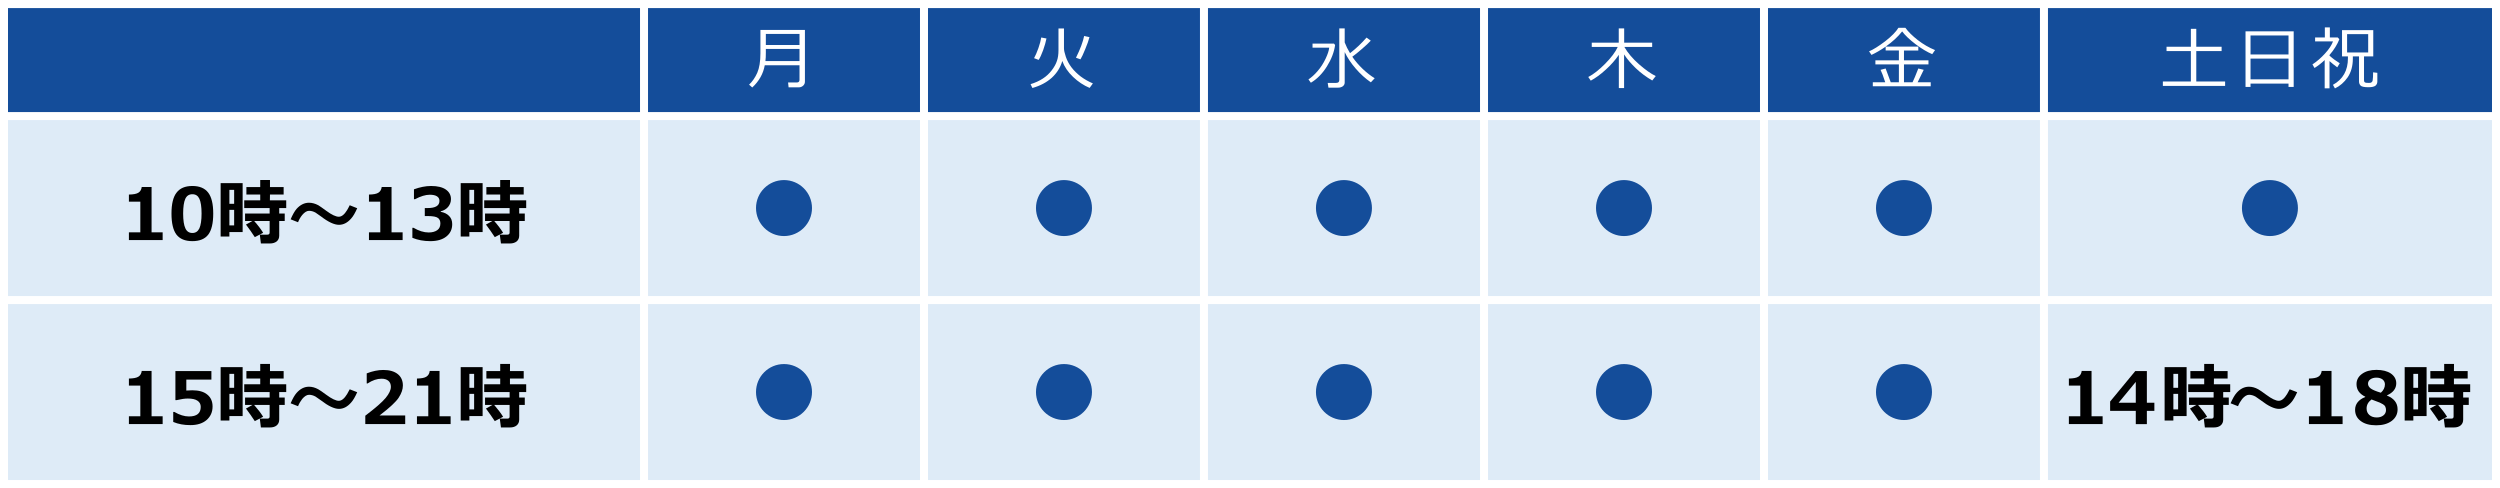 <?xml version="1.0" encoding="utf-8"?>
<!-- Generator: Adobe Illustrator 12.0.0, SVG Export Plug-In . SVG Version: 6.00 Build 51448)  -->
<!DOCTYPE svg PUBLIC "-//W3C//DTD SVG 1.1//EN" "http://www.w3.org/Graphics/SVG/1.1/DTD/svg11.dtd">
<svg  version="1.1" id="レイヤー_1" xmlns="http://www.w3.org/2000/svg" xmlns:xlink="http://www.w3.org/1999/xlink" width="300.03" height="58.57"
	 viewBox="0 0 300.03 58.57" overflow="visible" enable-background="new 0 0 300.03 58.57" xml:space="preserve">
<g>
	<rect fill-rule="evenodd" clip-rule="evenodd" fill="#FFFFFF" width="300.03" height="58.57"/>
	<rect x="0.96" y="0.97" fill-rule="evenodd" clip-rule="evenodd" fill="#144D9A" width="298.11" height="12.48"/>
	<rect x="0.96" y="14.41" fill-rule="evenodd" clip-rule="evenodd" fill="#DEEBF7" width="298.11" height="21.12"/>
	<rect x="0.96" y="36.49" fill-rule="evenodd" clip-rule="evenodd" fill="#DEEBF7" width="298.11" height="21.12"/>
	<rect x="244.82" fill-rule="evenodd" clip-rule="evenodd" fill="#FFFFFF" width="0.96" height="58.57"/>
	<rect x="211.22" fill-rule="evenodd" clip-rule="evenodd" fill="#FFFFFF" width="0.96" height="58.57"/>
	<rect x="177.62" fill-rule="evenodd" clip-rule="evenodd" fill="#FFFFFF" width="0.96" height="58.57"/>
	<rect x="144.01" fill-rule="evenodd" clip-rule="evenodd" fill="#FFFFFF" width="0.96" height="58.57"/>
	<rect x="110.41" fill-rule="evenodd" clip-rule="evenodd" fill="#FFFFFF" width="0.96" height="58.57"/>
	<rect x="76.81" fill-rule="evenodd" clip-rule="evenodd" fill="#FFFFFF" width="0.96" height="58.57"/>
	<path fill-rule="evenodd" clip-rule="evenodd" fill="#144D9A" d="M269.06,24.97c0-1.86,1.51-3.36,3.36-3.36
		c1.86,0,3.36,1.5,3.36,3.36c0,1.85-1.5,3.36-3.36,3.36C270.57,28.33,269.06,26.82,269.06,24.97z"/>
	<path fill-rule="evenodd" clip-rule="evenodd" fill="#144D9A" d="M225.14,24.97c0-1.86,1.5-3.36,3.36-3.36s3.36,1.5,3.36,3.36
		c0,1.85-1.5,3.36-3.36,3.36S225.14,26.82,225.14,24.97z"/>
	<path fill-rule="evenodd" clip-rule="evenodd" fill="#144D9A" d="M191.54,24.97c0-1.86,1.5-3.36,3.36-3.36
		c1.85,0,3.36,1.5,3.36,3.36c0,1.85-1.51,3.36-3.36,3.36C193.04,28.33,191.54,26.82,191.54,24.97z"/>
	<path fill-rule="evenodd" clip-rule="evenodd" fill="#144D9A" d="M157.93,24.97c0-1.86,1.51-3.36,3.36-3.36
		c1.86,0,3.36,1.5,3.36,3.36c0,1.85-1.5,3.36-3.36,3.36C159.44,28.33,157.93,26.82,157.93,24.97z"/>
	<path fill-rule="evenodd" clip-rule="evenodd" fill="#144D9A" d="M124.33,24.97c0-1.86,1.51-3.36,3.36-3.36
		c1.86,0,3.36,1.5,3.36,3.36c0,1.85-1.5,3.36-3.36,3.36C125.84,28.33,124.33,26.82,124.33,24.97z"/>
	<path fill-rule="evenodd" clip-rule="evenodd" fill="#144D9A" d="M90.73,24.97c0-1.86,1.5-3.36,3.36-3.36
		c1.85,0,3.36,1.5,3.36,3.36c0,1.85-1.51,3.36-3.36,3.36C92.23,28.33,90.73,26.82,90.73,24.97z"/>
	<path fill-rule="evenodd" clip-rule="evenodd" fill="#144D9A" d="M225.14,47.05c0-1.86,1.5-3.36,3.36-3.36s3.36,1.5,3.36,3.36
		c0,1.85-1.5,3.36-3.36,3.36S225.14,48.9,225.14,47.05z"/>
	<path fill-rule="evenodd" clip-rule="evenodd" fill="#144D9A" d="M191.54,47.05c0-1.86,1.5-3.36,3.36-3.36
		c1.85,0,3.36,1.5,3.36,3.36c0,1.85-1.51,3.36-3.36,3.36C193.04,50.41,191.54,48.9,191.54,47.05z"/>
	<path fill-rule="evenodd" clip-rule="evenodd" fill="#144D9A" d="M157.93,47.05c0-1.86,1.51-3.36,3.36-3.36
		c1.86,0,3.36,1.5,3.36,3.36c0,1.85-1.5,3.36-3.36,3.36C159.44,50.41,157.93,48.9,157.93,47.05z"/>
	<path fill-rule="evenodd" clip-rule="evenodd" fill="#144D9A" d="M124.33,47.05c0-1.86,1.51-3.36,3.36-3.36
		c1.86,0,3.36,1.5,3.36,3.36c0,1.85-1.5,3.36-3.36,3.36C125.84,50.41,124.33,48.9,124.33,47.05z"/>
	<path fill-rule="evenodd" clip-rule="evenodd" fill="#144D9A" d="M90.73,47.05c0-1.86,1.5-3.36,3.36-3.36
		c1.85,0,3.36,1.5,3.36,3.36c0,1.85-1.51,3.36-3.36,3.36C92.23,50.41,90.73,48.9,90.73,47.05z"/>
	<g>
		<path fill-rule="evenodd" clip-rule="evenodd" d="M19.52,28.81h-4.05v-0.93h1.37V24.2h-1.37v-0.85c0.54-0.01,0.92-0.08,1.15-0.23
			c0.22-0.14,0.35-0.37,0.39-0.68h1.18v5.44h1.33V28.81z"/>
		<path fill-rule="evenodd" clip-rule="evenodd" d="M23.09,23.31c-0.4,0-0.68,0.18-0.85,0.55c-0.17,0.37-0.26,0.96-0.26,1.77
			s0.09,1.41,0.27,1.78c0.17,0.37,0.45,0.55,0.84,0.55c0.38,0,0.66-0.18,0.84-0.56c0.17-0.38,0.26-0.97,0.26-1.77
			c0-0.81-0.09-1.4-0.26-1.77C23.76,23.49,23.48,23.31,23.09,23.31z M23.09,28.94c-0.87,0-1.5-0.26-1.91-0.78
			c-0.4-0.53-0.6-1.37-0.6-2.53c0-1.15,0.2-1.99,0.61-2.51c0.4-0.53,1.03-0.8,1.9-0.8c0.86,0,1.49,0.27,1.89,0.79
			c0.41,0.53,0.61,1.37,0.61,2.52c0,1.16-0.2,2.01-0.6,2.53C24.59,28.68,23.95,28.94,23.09,28.94z"/>
		<path fill-rule="evenodd" clip-rule="evenodd" d="M28.1,27.05v-1.86h-0.57v1.86H28.1z M28.1,24.46v-1.67h-0.57v1.67H28.1z
			 M29.12,27.85h-1.59v0.54h-1.05v-6.41h2.64V27.85z M31.58,27.94l-1,0.52c-0.31-0.48-0.67-0.99-1.06-1.51l0.77-0.43h-0.88v-0.89
			h2.95v-0.66h-3.05v-0.93h1.92v-0.69h-1.66v-0.9h1.66V21.6h1.17v0.85h1.64v0.9H32.4l-0.01,0.69h1.96v0.93h-0.84v0.66h0.66v0.89
			h-0.66v1.75c0,0.3-0.1,0.53-0.3,0.7c-0.2,0.16-0.47,0.25-0.82,0.25h-1.08l-0.13-1.06h0.91c0.18,0,0.27-0.08,0.27-0.25v-1.39H30.5
			C30.95,27.02,31.31,27.5,31.58,27.94z"/>
		<path fill-rule="evenodd" clip-rule="evenodd" d="M42.87,24.99c-0.25,0.56-0.49,0.98-0.74,1.25c-0.44,0.5-0.92,0.74-1.45,0.74
			c-0.56,0-1.28-0.33-2.16-1.01c-0.31-0.23-0.53-0.38-0.66-0.46c-0.26-0.14-0.51-0.21-0.77-0.21c-0.27,0-0.54,0.17-0.82,0.5
			c-0.21,0.26-0.38,0.55-0.5,0.87l-0.89-0.35c0.24-0.56,0.48-0.98,0.71-1.25c0.44-0.49,0.94-0.74,1.49-0.74
			c0.37,0,0.74,0.1,1.12,0.3c0.18,0.11,0.5,0.33,0.96,0.67c0.65,0.48,1.15,0.71,1.5,0.71c0.34,0,0.67-0.26,1-0.8
			c0.07-0.12,0.18-0.31,0.31-0.58L42.87,24.99z"/>
		<path fill-rule="evenodd" clip-rule="evenodd" d="M48.32,28.81h-4.04v-0.93h1.36V24.2h-1.36v-0.85c0.54-0.01,0.92-0.08,1.14-0.23
			c0.22-0.14,0.35-0.37,0.39-0.68h1.18v5.44h1.33V28.81z"/>
		<path fill-rule="evenodd" clip-rule="evenodd" d="M49.49,28.54v-1.2h0.14c0.64,0.37,1.24,0.56,1.81,0.56
			c0.44,0,0.79-0.1,1.04-0.28c0.25-0.18,0.37-0.45,0.37-0.81c0-0.28-0.09-0.5-0.29-0.65c-0.19-0.15-0.6-0.23-1.21-0.23h-0.37v-0.96
			h0.35c0.94,0,1.41-0.29,1.41-0.86c0-0.24-0.1-0.43-0.3-0.55c-0.2-0.13-0.49-0.19-0.86-0.19c-0.51,0-1.1,0.18-1.78,0.54h-0.12
			v-1.19c0.71-0.26,1.4-0.4,2.06-0.4c0.78,0,1.37,0.15,1.77,0.43c0.41,0.29,0.61,0.67,0.61,1.15c0,0.35-0.12,0.66-0.34,0.93
			c-0.22,0.26-0.52,0.44-0.89,0.53v0.06c0.43,0.08,0.76,0.24,1.01,0.5c0.25,0.25,0.37,0.58,0.37,0.98c0,0.62-0.23,1.11-0.71,1.49
			c-0.47,0.37-1.11,0.55-1.92,0.55C50.86,28.94,50.14,28.81,49.49,28.54z"/>
		<path fill-rule="evenodd" clip-rule="evenodd" d="M56.9,27.05v-1.86h-0.57v1.86H56.9z M56.9,24.46v-1.67h-0.57v1.67H56.9z
			 M57.92,27.85h-1.59v0.54h-1.04v-6.41h2.63V27.85z M60.38,27.94l-1,0.52c-0.31-0.48-0.67-0.99-1.06-1.51l0.77-0.43h-0.88v-0.89
			h2.95v-0.66h-3.05v-0.93h1.92v-0.69h-1.66v-0.9h1.66V21.6h1.18l-0.01,0.85h1.65v0.9H61.2v0.69h1.95v0.93h-0.84v0.66h0.67v0.89
			h-0.67v1.75c0,0.3-0.1,0.53-0.3,0.7c-0.2,0.16-0.47,0.25-0.81,0.25h-1.08l-0.14-1.06h0.91c0.18,0,0.27-0.08,0.27-0.25v-1.39h-1.85
			C59.75,27.02,60.11,27.5,60.38,27.94z"/>
	</g>
	<g>
		<path fill-rule="evenodd" clip-rule="evenodd" d="M19.52,50.89h-4.05v-0.93h1.37v-3.68h-1.37v-0.85c0.54-0.01,0.92-0.08,1.15-0.23
			c0.22-0.14,0.35-0.37,0.39-0.68h1.18v5.44h1.33V50.89z"/>
		<path fill-rule="evenodd" clip-rule="evenodd" d="M20.79,50.64v-1.2h0.14c0.62,0.36,1.2,0.54,1.75,0.54
			c0.94,0,1.41-0.38,1.41-1.15c0-0.32-0.13-0.57-0.39-0.74c-0.26-0.18-0.65-0.26-1.16-0.26c-0.35,0-0.79,0.06-1.34,0.19h-0.15v-3.49
			h4.32v1.03h-3.01v1.31c0.32-0.02,0.56-0.03,0.71-0.03c0.79,0,1.4,0.17,1.81,0.52c0.42,0.34,0.63,0.82,0.63,1.42
			c0,0.67-0.24,1.21-0.72,1.63c-0.48,0.41-1.13,0.61-1.94,0.61C22.09,51.02,21.41,50.9,20.79,50.64z"/>
		<path fill-rule="evenodd" clip-rule="evenodd" d="M28.1,49.13v-1.86h-0.57v1.86H28.1z M28.1,46.54v-1.67h-0.57v1.67H28.1z
			 M29.12,49.93h-1.59v0.54h-1.05v-6.41h2.64V49.93z M31.58,50.02l-1,0.52c-0.31-0.48-0.67-0.98-1.06-1.51l0.77-0.43h-0.88v-0.89
			h2.95v-0.66h-3.05v-0.93h1.92v-0.69h-1.66v-0.9h1.66v-0.85h1.17v0.85h1.64v0.9H32.4l-0.01,0.69h1.96v0.93h-0.84v0.66h0.66v0.89
			h-0.66v1.75c0,0.3-0.1,0.53-0.3,0.7s-0.47,0.25-0.82,0.25h-1.08l-0.13-1.06h0.91c0.18,0,0.27-0.08,0.27-0.25V48.6H30.5
			C30.95,49.11,31.31,49.58,31.58,50.02z"/>
		<path fill-rule="evenodd" clip-rule="evenodd" d="M42.87,47.07c-0.25,0.56-0.49,0.98-0.74,1.25c-0.44,0.5-0.92,0.75-1.45,0.75
			c-0.56,0-1.28-0.34-2.16-1.02c-0.31-0.23-0.53-0.38-0.66-0.46c-0.26-0.14-0.51-0.21-0.77-0.21c-0.27,0-0.54,0.17-0.82,0.5
			c-0.21,0.27-0.38,0.56-0.5,0.87l-0.89-0.35c0.24-0.56,0.48-0.98,0.71-1.24c0.44-0.5,0.94-0.75,1.49-0.75
			c0.37,0,0.74,0.1,1.12,0.31c0.18,0.1,0.5,0.32,0.96,0.66c0.65,0.48,1.15,0.72,1.5,0.72c0.34,0,0.67-0.27,1-0.81
			c0.07-0.12,0.18-0.31,0.31-0.57L42.87,47.07z"/>
		<path fill-rule="evenodd" clip-rule="evenodd" d="M48.63,50.89h-4.79v-1c1.21-0.92,2.03-1.63,2.45-2.14
			c0.41-0.5,0.62-0.94,0.62-1.33c0-0.31-0.1-0.55-0.3-0.72c-0.2-0.17-0.48-0.25-0.83-0.25c-0.53,0-1.09,0.19-1.67,0.57h-0.1v-1.21
			c0.69-0.27,1.36-0.41,1.99-0.41c0.75,0,1.33,0.17,1.74,0.5c0.4,0.32,0.61,0.78,0.61,1.37c0,0.46-0.17,0.94-0.5,1.45
			c-0.33,0.51-1.1,1.22-2.3,2.14h3.08V50.89z"/>
		<path fill-rule="evenodd" clip-rule="evenodd" d="M54.08,50.89h-4.04v-0.93h1.36v-3.68h-1.36v-0.85c0.54-0.01,0.92-0.08,1.14-0.23
			c0.22-0.14,0.36-0.37,0.39-0.68h1.18v5.44h1.33V50.89z"/>
		<path fill-rule="evenodd" clip-rule="evenodd" d="M56.9,49.13v-1.86h-0.57v1.86H56.9z M56.9,46.54v-1.67h-0.57v1.67H56.9z
			 M57.92,49.93h-1.59v0.54h-1.04v-6.41h2.63V49.93z M60.38,50.02l-1,0.52c-0.31-0.48-0.67-0.98-1.06-1.51l0.77-0.43h-0.88v-0.89
			h2.95v-0.66h-3.05v-0.93h1.92v-0.69h-1.66v-0.9h1.66v-0.85h1.18l-0.01,0.85h1.65v0.9H61.2v0.69h1.95v0.93h-0.84v0.66h0.67v0.89
			h-0.67v1.75c0,0.3-0.1,0.53-0.3,0.7c-0.2,0.17-0.47,0.25-0.81,0.25h-1.08l-0.14-1.06h0.91c0.18,0,0.27-0.08,0.27-0.25V48.6h-1.85
			C59.75,49.11,60.11,49.58,60.38,50.02z"/>
	</g>
	<g>
		<path fill-rule="evenodd" clip-rule="evenodd" d="M252.34,50.89h-4.05v-0.93h1.37v-3.68h-1.37v-0.85
			c0.54-0.01,0.93-0.08,1.15-0.23c0.22-0.14,0.35-0.37,0.39-0.68h1.18v5.44h1.33V50.89z"/>
		<path fill-rule="evenodd" clip-rule="evenodd" d="M256.32,48.33v-2.5l-2.06,2.5H256.32z M258.55,49.31h-0.9v1.59h-1.33v-1.59
			h-3.08v-1.12l3.02-3.66h1.39v3.8h0.9V49.31z"/>
		<path fill-rule="evenodd" clip-rule="evenodd" d="M261.4,49.13v-1.86h-0.57v1.86H261.4z M261.4,46.54v-1.67h-0.57v1.67H261.4z
			 M262.42,49.93h-1.59v0.54h-1.05v-6.41h2.64V49.93z M264.88,50.02l-1,0.52c-0.31-0.48-0.67-0.98-1.06-1.51l0.77-0.43h-0.88v-0.89
			h2.95v-0.66h-3.05v-0.93h1.92v-0.69h-1.66v-0.9h1.66v-0.85h1.17v0.85h1.64v0.9h-1.64l-0.01,0.69h1.96v0.93h-0.84v0.66h0.67v0.89
			h-0.67v1.75c0,0.3-0.1,0.53-0.3,0.7c-0.2,0.17-0.47,0.25-0.82,0.25h-1.08l-0.13-1.06h0.91c0.18,0,0.27-0.08,0.27-0.25V48.6h-1.86
			C264.25,49.11,264.61,49.58,264.88,50.02z"/>
		<path fill-rule="evenodd" clip-rule="evenodd" d="M275.69,47.07c-0.25,0.56-0.49,0.98-0.74,1.25c-0.44,0.5-0.92,0.75-1.45,0.75
			c-0.56,0-1.28-0.34-2.16-1.02c-0.31-0.23-0.53-0.38-0.66-0.46c-0.26-0.14-0.51-0.21-0.77-0.21c-0.27,0-0.54,0.17-0.82,0.5
			c-0.21,0.27-0.38,0.56-0.5,0.87l-0.89-0.35c0.24-0.56,0.48-0.98,0.71-1.24c0.44-0.5,0.94-0.75,1.49-0.75
			c0.37,0,0.74,0.1,1.12,0.31c0.18,0.1,0.5,0.32,0.96,0.66c0.65,0.48,1.15,0.72,1.5,0.72c0.34,0,0.67-0.27,1-0.81
			c0.07-0.12,0.18-0.31,0.31-0.57L275.69,47.07z"/>
		<path fill-rule="evenodd" clip-rule="evenodd" d="M281.14,50.89h-4.04v-0.93h1.36v-3.68h-1.36v-0.85
			c0.54-0.01,0.92-0.08,1.14-0.23c0.22-0.14,0.35-0.37,0.39-0.68h1.18v5.44h1.33V50.89z"/>
		<path fill-rule="evenodd" clip-rule="evenodd" d="M284.61,47.94c-0.4,0.3-0.59,0.66-0.59,1.08c0,0.33,0.11,0.59,0.34,0.79
			c0.23,0.2,0.53,0.29,0.89,0.29c0.31,0,0.57-0.08,0.78-0.24c0.21-0.16,0.32-0.38,0.32-0.65c0-0.15-0.03-0.28-0.08-0.39
			c-0.04-0.11-0.14-0.21-0.28-0.3c-0.14-0.08-0.26-0.15-0.38-0.2C285.49,48.27,285.16,48.14,284.61,47.94z M286.22,46.13
			c0-0.24-0.1-0.44-0.28-0.59c-0.19-0.14-0.44-0.22-0.74-0.22c-0.29,0-0.53,0.07-0.72,0.2c-0.19,0.13-0.29,0.31-0.29,0.53
			c0,0.21,0.11,0.4,0.31,0.56c0.21,0.16,0.62,0.34,1.23,0.52C286.05,46.85,286.22,46.51,286.22,46.13z M283.86,47.64v-0.03
			c-0.7-0.34-1.05-0.84-1.05-1.51c0-0.5,0.22-0.91,0.66-1.23c0.44-0.32,1.01-0.48,1.73-0.48c0.73,0,1.31,0.15,1.74,0.44
			c0.42,0.3,0.64,0.69,0.64,1.17c0,0.64-0.38,1.12-1.12,1.45v0.02c0.85,0.34,1.28,0.89,1.28,1.65c0,0.57-0.23,1.03-0.7,1.39
			c-0.47,0.35-1.09,0.53-1.86,0.53c-0.79,0-1.41-0.17-1.86-0.51c-0.46-0.34-0.68-0.79-0.68-1.35
			C282.64,48.49,283.05,47.97,283.86,47.64z"/>
		<path fill-rule="evenodd" clip-rule="evenodd" d="M290.2,49.13v-1.86h-0.57v1.86H290.2z M290.2,46.54v-1.67h-0.57v1.67H290.2z
			 M291.22,49.93h-1.59v0.54h-1.04v-6.41h2.63V49.93z M293.68,50.02l-1,0.52c-0.31-0.48-0.67-0.98-1.06-1.51l0.77-0.43h-0.88v-0.89
			h2.95v-0.66h-3.05v-0.93h1.92v-0.69h-1.66v-0.9h1.66v-0.85h1.18l-0.01,0.85h1.65v0.9h-1.65v0.69h1.95v0.93h-0.84v0.66h0.67v0.89
			h-0.67v1.75c0,0.3-0.1,0.53-0.3,0.7c-0.2,0.17-0.47,0.25-0.81,0.25h-1.08l-0.14-1.06h0.91c0.18,0,0.27-0.08,0.27-0.25V48.6h-1.85
			C293.05,49.11,293.41,49.58,293.68,50.02z"/>
	</g>
	<g>
		<path fill-rule="evenodd" clip-rule="evenodd" fill="#FFFFFF" d="M95.95,7.33V5.87h-4.04V6.3c0,0.41-0.01,0.76-0.05,1.03H95.95z
			 M95.95,5.4V4.07h-4.04V5.4H95.95z M95.88,10.48h-1.24L94.58,9.9h1.04c0.22,0,0.33-0.11,0.33-0.31V7.83h-4.17
			c-0.18,1.02-0.68,1.91-1.5,2.67l-0.38-0.34c0.39-0.37,0.72-0.84,0.98-1.42c0.25-0.58,0.38-1.36,0.38-2.34V3.59h5.34v6.22
			c0,0.19-0.08,0.35-0.22,0.48C96.23,10.42,96.07,10.48,95.88,10.48z"/>
	</g>
	<g>
		<path fill-rule="evenodd" clip-rule="evenodd" fill="#FFFFFF" d="M124.65,7.19l-0.55-0.21c0.16-0.29,0.34-0.69,0.52-1.2
			c0.18-0.51,0.29-0.94,0.34-1.28l0.63,0.12c-0.08,0.42-0.22,0.88-0.4,1.4C125,6.54,124.82,6.93,124.65,7.19z M129.67,7.12
			l-0.54-0.19c0.52-1.05,0.84-1.92,0.98-2.61l0.64,0.14c-0.1,0.39-0.27,0.87-0.51,1.44C130.01,6.47,129.82,6.88,129.67,7.12z
			 M127.49,7.32c-0.23,0.78-0.65,1.45-1.26,2.01c-0.61,0.55-1.39,0.97-2.33,1.23l-0.22-0.46c0.56-0.17,1.04-0.39,1.47-0.67
			c0.42-0.27,0.77-0.6,1.07-0.99c0.29-0.38,0.5-0.75,0.62-1.12c0.13-0.36,0.19-0.79,0.19-1.29V3.42h0.66v2.39
			c0,0.22,0.07,0.55,0.22,1c0.15,0.44,0.37,0.86,0.67,1.26c0.3,0.4,0.67,0.76,1.12,1.11c0.46,0.34,0.94,0.61,1.46,0.83l-0.39,0.54
			c-0.72-0.3-1.38-0.74-1.99-1.32C128.16,8.64,127.73,8,127.49,7.32z"/>
	</g>
	<g>
		<path fill-rule="evenodd" clip-rule="evenodd" fill="#FFFFFF" d="M157.32,9.93l-0.29-0.4c0.35-0.23,0.72-0.56,1.1-1
			s0.7-0.94,0.96-1.49c0.26-0.55,0.4-0.99,0.43-1.32h-2V5.23h2.57l0.14,0.17c-0.12,0.86-0.45,1.72-0.99,2.58
			C158.7,8.84,158.06,9.49,157.32,9.93z M160.59,10.52h-1.16l-0.09-0.57h1.01c0.25,0,0.38-0.11,0.38-0.33V3.41h0.65v1.68
			c0.16,0.42,0.37,0.85,0.64,1.29c0.73-0.56,1.39-1.19,1.98-1.87l0.51,0.37c-0.25,0.27-0.6,0.6-1.07,1
			c-0.46,0.4-0.84,0.71-1.15,0.93c0.36,0.53,0.79,1.02,1.27,1.48c0.49,0.46,0.97,0.83,1.42,1.1l-0.46,0.49
			c-0.66-0.45-1.27-1.01-1.83-1.66s-1-1.31-1.31-1.97V9.9c0,0.18-0.07,0.33-0.22,0.45C161.01,10.46,160.82,10.52,160.59,10.52z"/>
	</g>
	<g>
		<path fill-rule="evenodd" clip-rule="evenodd" fill="#FFFFFF" d="M190.91,9.68l-0.3-0.44c0.61-0.31,1.28-0.84,2.02-1.58
			c0.73-0.74,1.24-1.41,1.52-2.03h-3.12V5.12h3.24V3.41h0.65v1.71h3.36v0.51h-3.34c0.41,0.72,1,1.41,1.75,2.07
			c0.76,0.67,1.43,1.14,2.02,1.43l-0.42,0.53c-0.72-0.42-1.37-0.9-1.96-1.46c-0.58-0.56-1.06-1.11-1.42-1.67v4.04h-0.63V6.58
			c-0.42,0.62-0.94,1.21-1.57,1.78C192.08,8.94,191.48,9.37,190.91,9.68z"/>
	</g>
	<g>
		<path fill-rule="evenodd" clip-rule="evenodd" fill="#FFFFFF" d="M229.53,9.87c0.15-0.3,0.38-0.84,0.69-1.65l0.65,0.16
			c-0.16,0.35-0.41,0.84-0.73,1.49h1.57v0.48h-6.95V9.87h1.49c-0.23-0.71-0.42-1.21-0.56-1.49l0.61-0.16l0.61,1.65h0.98V7.73h-2.82
			V7.24h2.82V6.06h-1.59V5.6c-0.58,0.4-1.14,0.73-1.7,0.99l-0.29-0.43c0.51-0.21,1.16-0.62,1.94-1.21c0.77-0.6,1.3-1.14,1.58-1.61
			h0.84c0.34,0.47,0.84,0.96,1.49,1.47c0.66,0.51,1.35,0.91,2.07,1.2l-0.34,0.49c-0.6-0.25-1.27-0.65-1.99-1.19
			c-0.72-0.55-1.26-1.06-1.62-1.54c-0.5,0.64-1.15,1.24-1.97,1.82h3.91v0.47h-1.72v1.18h2.94v0.49h-2.94v2.14H229.53z"/>
	</g>
	<g>
		<polygon fill-rule="evenodd" clip-rule="evenodd" fill="#FFFFFF" points="259.57,10.31 259.57,9.78 262.93,9.78 262.93,6.13 
			260.01,6.13 260.01,5.61 262.93,5.61 262.93,3.46 263.58,3.46 263.58,5.61 266.62,5.61 266.62,6.13 263.58,6.13 263.58,9.78 
			267.04,9.78 267.04,10.31 		"/>
		<path fill-rule="evenodd" clip-rule="evenodd" fill="#FFFFFF" d="M270.09,9.52h4.56V7.03h-4.56V9.52z M274.65,6.54V4.26h-4.56
			v2.28H274.65z M274.65,10.03h-4.56v0.4h-0.6V3.76h5.78v6.67h-0.62V10.03z"/>
		<path fill-rule="evenodd" clip-rule="evenodd" fill="#FFFFFF" d="M284.21,4.1h-2.53v2.2h2.53V4.1z M283.11,6.77h-0.74v0.26
			c0,0.89-0.21,1.64-0.62,2.25c-0.42,0.6-0.93,1.05-1.53,1.33l-0.24-0.43c1.2-0.66,1.8-1.72,1.8-3.19V6.77h-0.71V3.62h3.75v3.15
			h-1.11v2.85c0,0.13,0.03,0.21,0.1,0.26c0.07,0.05,0.22,0.07,0.45,0.07c0.1,0,0.18,0,0.25-0.02c0.07-0.02,0.12-0.06,0.16-0.11
			c0.05-0.05,0.07-0.11,0.08-0.19s0.02-0.21,0.04-0.41c0.01-0.2,0.01-0.38,0.01-0.54l0.51,0.06v1.03c0,0.21-0.07,0.38-0.22,0.51
			c-0.15,0.12-0.43,0.19-0.84,0.19c-0.5,0-0.82-0.07-0.94-0.19c-0.13-0.13-0.2-0.3-0.2-0.51V6.77z M278.99,10.6V7.21
			c-0.4,0.38-0.81,0.69-1.22,0.95l-0.25-0.43c0.55-0.36,1.06-0.81,1.52-1.32c0.47-0.51,0.78-0.99,0.95-1.44h-2.15V4.5h1.17V3.29h0.6
			V4.5h0.95l0.19,0.21c-0.24,0.62-0.63,1.25-1.18,1.89v0.08c0.39,0.35,0.8,0.65,1.23,0.91l-0.3,0.49c-0.37-0.27-0.68-0.52-0.93-0.75
			v3.27H278.99z"/>
	</g>
</g>
</svg>
